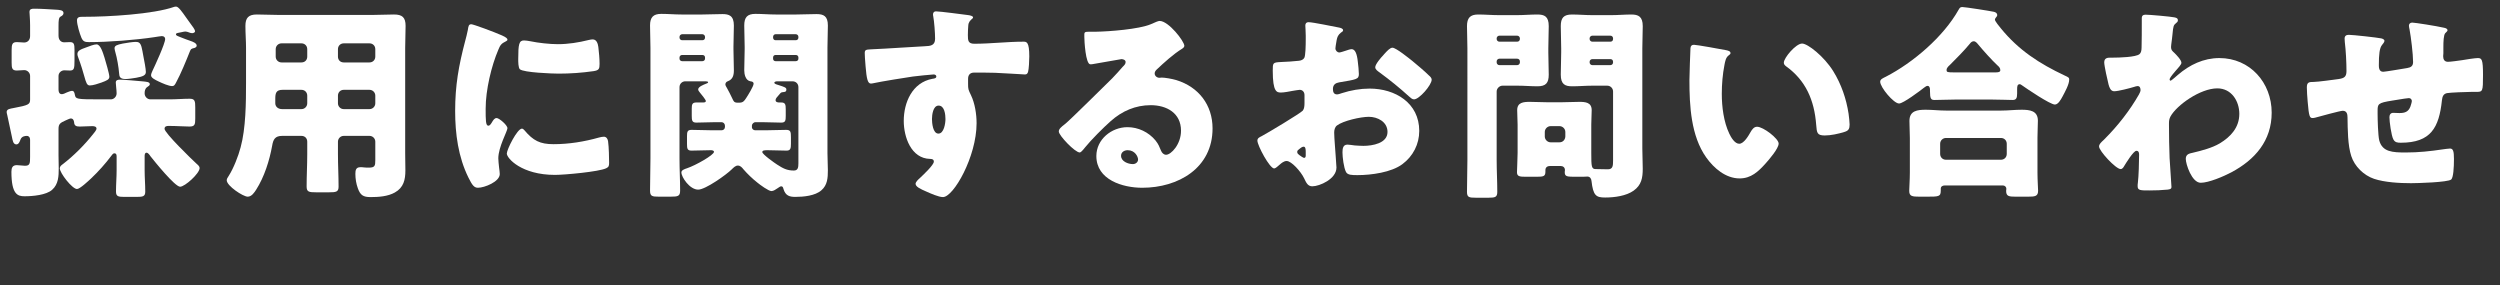 <?xml version="1.0" encoding="UTF-8"?><svg id="b" xmlns="http://www.w3.org/2000/svg" viewBox="0 0 530.218 60.545"><rect x="0" y="0" width="530.218" height="60.545" fill="#333333" stroke="none"/><defs><style>.d{fill:#fff;}</style></defs><g id="c"><path class="d" d="M23.5,21.074c.66,0,1.232-.572,1.232-1.276s-.176-1.804-.176-2.288c0-.528.44-.616.88-.616.88,0,3.697.264,4.709.353.792.088,1.628.088,1.628.615,0,.265-.264.396-.572.616-.44.309-.528.836-.528,1.32,0,.704.572,1.276,1.232,1.276h4.048c1.452,0,2.86-.132,4.269-.132,1.1,0,1.188.483,1.188,1.848v2.333c0,1.275-.088,1.716-1.232,1.716s-2.64-.132-4.444-.132c-.396,0-.836.088-.836.616,0,.88,5.809,6.513,6.777,7.393.352.309.66.572.66.925,0,1.144-3.125,3.96-4.137,3.96-1.1,0-5.457-5.412-6.292-6.469-.176-.264-.484-.748-.836-.748s-.396.44-.396.704v2.992c0,1.54.132,3.037.132,4.577,0,1.012-.528,1.1-1.805,1.1h-2.684c-1.276,0-1.716-.132-1.716-1.144,0-1.496.132-3.037.132-4.533v-2.816c0-.308,0-.748-.484-.748-.264,0-.44.265-.572.44-1.32,1.76-2.816,3.433-4.4,4.929-.528.484-2.333,2.2-2.949,2.2-1.012,0-3.652-3.389-3.652-4.4,0-.396.352-.66.66-.881,2.288-1.76,4.621-4.092,6.425-6.381.22-.264.704-.836.704-1.144,0-.484-.572-.528-.924-.528-.88,0-1.761.088-2.641.088-.748,0-1.144-.176-1.188-.924-.044-.396-.22-.792-.704-.792-.22,0-.836.308-1.145.439-1.056.484-1.452.704-1.452,1.761v5.589c0,.924.044,1.848.044,2.772,0,1.628-.044,3.388-1.408,4.576-1.232,1.101-4.048,1.364-5.853,1.364-1.452,0-2.772-.396-2.772-5.192,0-.836.22-1.408,1.144-1.408.572,0,1.232.132,1.716.132,1.056,0,1.1-.484,1.1-1.893v-3.564c0-.704-.396-.88-.66-.88-.44,0-1.1.088-1.364.748-.176.484-.396,1.056-.88,1.056-.704,0-.792-.836-.968-1.672-.088-.439-.88-4.181-.968-4.532-.044-.177-.132-.484-.132-.66,0-.66.792-.704,1.408-.836,3.3-.616,3.564-.793,3.564-1.849v-4.973c0-.66-.572-1.232-1.232-1.232-.484,0-1.1.088-1.584.088-1.012,0-1.1-.527-1.1-1.672v-2.641c0-1.232.132-1.716,1.1-1.716.44,0,1.188.088,1.54.088.792,0,1.276-.572,1.276-1.364v-2.288c0-1.232-.132-2.597-.132-2.816,0-.66.484-.704,1.012-.704,1.408,0,3.344.132,4.796.22.484.044,1.408.044,1.408.704,0,.352-.264.572-.616.748-.396.22-.44.792-.44,1.98v2.068c0,1.012.616,1.408,1.188,1.408.22,0,.836-.044,1.232-.044.88,0,.968.483.968,1.628v2.332c0,1.629-.088,2.068-.968,2.068-.396,0-.836-.044-1.188-.044-.66,0-1.232.528-1.232,1.188v2.904c0,.44.132.968.704.968.308,0,.748-.22,1.012-.352.308-.132.88-.353,1.144-.353.44,0,.528.44.616.881.176.836.264.924,5.193.924h2.42ZM17.471,3.56h.484c4.929,0,14.522-.528,19.011-2.112.132-.044.264-.044.396-.044.484,0,1.232,1.056,2.156,2.376.308.44.66.925,1.012,1.408.22.309.836,1.057.836,1.452,0,.265-.396.396-.616.396-.22,0-.528-.088-.704-.176-.22-.088-.528-.177-.748-.177-.308,0-1.232.265-1.628.309-.176.044-.352.088-.352.308,0,.265.528.396.924.572.44.176,1.804.704,2.244.836.396.133,1.232.44,1.232.969,0,.308-.352.483-.616.528-.528.132-.616.176-.836.703-.748,1.893-1.936,4.797-2.904,6.558-.264.528-.44.792-.836.792-.748,0-2.112-.616-2.86-.968-.836-.396-1.628-.793-1.628-1.32,0-.265.176-.704.308-.969.528-1.1,2.685-5.765,2.685-6.732,0-.309-.22-.616-.704-.616-.176,0-1.276.176-1.541.22-4.092.616-9.813,1.057-13.906,1.057-.88,0-1.276-.132-1.628-.969-.352-.836-.924-2.729-.924-3.652,0-.704.572-.748,1.145-.748ZM22.179,12.272c.22.749,1.012,3.389,1.012,4.005,0,.572-.484.792-1.672,1.232-.616.22-1.804.616-2.464.616-.616,0-.792-.572-1.188-1.98-.264-.924-.616-2.2-1.276-3.961-.088-.22-.176-.483-.176-.704,0-.748.704-1.012,1.936-1.452.572-.22,1.584-.616,2.112-.616.836,0,1.32,1.629,1.716,2.86ZM30.012,9.94c.132.44.264,1.276.396,1.98.176.88.528,2.685.528,3.345,0,.704-.616.968-2.068,1.231-.528.089-1.672.265-2.2.265-1.232,0-1.364-.484-1.408-1.232-.088-1.232-.44-3.257-.792-4.444-.044-.177-.176-.616-.176-.836,0-.572.484-.749,1.76-1.013.66-.132,2.2-.352,2.685-.352.572,0,1.012.088,1.276,1.056Z"/><path class="d" d="M59.837,28.819c-1.496,0-1.892.748-2.112,2.068-.572,3.168-1.672,6.645-3.388,9.329-.396.616-.968,1.496-1.805,1.496-.968,0-4.444-2.288-4.444-3.477,0-.264.132-.527.44-.968,1.012-1.584,2.024-4.181,2.508-6.029,1.1-4.048,1.145-9.417,1.145-13.686v-7.349c0-1.585-.132-3.125-.132-4.709,0-1.717.66-2.421,2.42-2.421,1.452,0,2.904.089,4.356.089h20.463c1.408,0,2.861-.089,4.269-.089,1.76,0,2.464.616,2.464,2.421,0,1.54-.088,3.124-.088,4.709v22.311c0,1.188.044,2.421.044,3.608,0,1.98-.353,3.653-2.245,4.709-1.496.836-3.433.968-5.149.968-1.54,0-2.156-.396-2.684-1.848-.352-.969-.528-2.024-.528-3.081,0-.792.132-1.408,1.056-1.408.264,0,.484,0,.748.044.396.045.66.045,1.057.045,1.276,0,1.364-.396,1.364-1.585v-3.916c0-.66-.528-1.232-1.232-1.232h-5.457c-.704,0-1.232.572-1.232,1.232v2.64c0,2.333.132,4.621.132,6.909,0,1.101-.528,1.188-2.024,1.188h-2.729c-1.541,0-2.024-.088-2.024-1.232,0-2.288.132-4.576.132-6.865v-2.64c0-.704-.484-1.232-1.232-1.232h-4.093ZM59.926,19.05c-1.364,0-1.541.704-1.541,1.893v.968c0,.616.484,1.232,1.452,1.232h4.093c.704,0,1.232-.572,1.232-1.232v-1.628c0-.66-.484-1.232-1.232-1.232h-4.004ZM63.93,13.241c.748,0,1.232-.528,1.232-1.232v-1.584c0-.704-.528-1.232-1.232-1.232h-4.225c-.66,0-1.232.528-1.232,1.232v1.584c0,.704.572,1.232,1.232,1.232h4.225ZM78.364,13.241c.704,0,1.232-.528,1.232-1.232v-1.584c0-.704-.528-1.232-1.232-1.232h-5.457c-.704,0-1.232.528-1.232,1.232v1.584c0,.704.484,1.232,1.232,1.232h5.457ZM72.907,19.05c-.748,0-1.232.572-1.232,1.232v1.628c0,.66.528,1.232,1.232,1.232h5.457c.704,0,1.232-.572,1.232-1.232v-1.628c0-.66-.528-1.232-1.232-1.232h-5.457Z"/><path class="d" d="M98.645,8.752c.22-.836.44-1.672.572-2.376.132-.836.176-1.232.748-1.232.396,0,4.621,1.54,6.513,2.377.88.396,1.144.66,1.144.88,0,.176-.132.264-.308.352-1.012.484-1.232.837-1.628,1.805-1.453,3.389-2.685,8.493-2.685,12.498,0,2.42,0,3.608.572,3.608.308,0,.528-.353.748-.704.264-.44.528-.924,1.012-.924.528,0,2.288,1.496,2.288,2.156,0,.615-1.936,4.004-1.936,6.381,0,.308.088,1.408.176,2.068.044.264.132,1.012.132,1.275,0,1.629-3.257,2.905-4.621,2.905-.836,0-1.232-.572-2.024-2.157-2.157-4.356-2.816-9.285-2.816-14.126,0-5.412.748-9.593,2.112-14.786ZM111.23,27.631c1.849,2.2,3.301,2.948,6.161,2.948,3.256,0,6.513-.527,9.637-1.408.308-.088.748-.176,1.056-.176.572,0,.836.572.88.969.176,1.188.22,3.696.22,4.576,0,.572-.044.88-.616,1.145-1.541.748-8.89,1.408-10.87,1.408-7.085,0-10.209-3.521-10.209-4.533,0-.836,2.2-5.28,3.212-5.28.22,0,.396.22.528.352ZM111.143,8.576c.264,0,.968.088,1.364.176,1.672.353,4.093.616,5.809.616,2.201,0,4.401-.352,6.513-.88.396-.088.616-.132.88-.132.836,0,1.1.924,1.188,1.584.132,1.101.264,2.509.264,3.608,0,1.057-.132,1.364-1.276,1.54-2.464.353-4.929.528-7.393.528-1.32,0-7.393-.22-8.229-.924-.352-.309-.352-1.628-.352-2.112,0-3.257.176-4.005,1.232-4.005Z"/><path class="d" d="M153.048,27.631c.396,0,.704-.308.704-.704v-.264c0-.396-.308-.748-.704-.748h-1.452c-1.276,0-2.596.088-3.917.088-.88,0-.968-.44-.968-1.408v-1.54c0-.881.088-1.32.968-1.32h1.496c.352,0,.528-.132.528-.309,0-.264-1.012-1.496-1.276-1.804-.176-.22-.352-.44-.352-.66,0-.572,1.188-1.013,1.628-1.188.132-.044.484-.176.484-.308,0-.176-.176-.22-.924-.22h-3.917c-.66,0-1.232.527-1.232,1.231v15.183c0,2.288.132,4.532.132,6.776,0,1.188-.484,1.276-2.024,1.276h-2.508c-1.408,0-1.848-.088-1.848-1.276,0-2.244.088-4.488.088-6.776V10.116c0-1.584-.088-3.124-.088-4.708,0-1.717.66-2.465,2.376-2.465,1.452,0,2.86.132,4.269.132h4.489c1.408,0,2.816-.088,4.225-.088,1.364,0,2.42.309,2.42,2.421,0,1.496-.088,2.992-.088,4.532v.44c0,1.496.088,2.992.088,4.532,0,1.057-.22,1.937-1.32,2.333-.264.088-.484.352-.484.659,0,.221.176.484.352.793.264.439.88,1.672,1.145,2.244.22.483.352.836,1.056.836h.396c.792,0,1.056-.353,1.452-.968.352-.528,1.584-2.509,1.584-3.037,0-.439-.352-.483-.66-.527-1.057-.177-1.32-1.497-1.32-2.333,0-1.54.088-3.036.088-4.532v-.44c0-1.54-.088-3.036-.088-4.532,0-1.761.66-2.465,2.376-2.465,1.408,0,2.861.132,4.269.132h4.444c1.408,0,2.816-.088,4.225-.088,1.497,0,2.42.396,2.42,2.421,0,1.584-.088,3.124-.088,4.708v22.355c0,1.232.088,2.421.088,3.652,0,1.585-.088,3.125-1.364,4.225-1.32,1.188-3.829,1.408-5.545,1.408-1.188,0-2.068-.22-2.508-1.672-.088-.353-.176-.572-.484-.572-.176,0-.44.176-.748.396-.396.264-.88.616-1.32.616-.616,0-2.464-1.364-2.992-1.805-1.012-.792-2.112-1.849-2.949-2.816-.308-.396-.66-.792-1.188-.792-.484,0-.924.44-1.276.792-1.144,1.145-5.589,4.312-7.129,4.312-1.804,0-3.564-2.641-3.564-3.652,0-.484.66-.704,1.188-.88,1.848-.616,5.721-2.816,5.721-3.477,0-.309-.44-.353-.66-.353-1.364,0-2.729.088-4.093.088-.88,0-.968-.396-.968-1.408v-1.628c0-.968.088-1.364.968-1.364,1.452,0,2.904.088,4.312.088h2.068ZM149.527,7.828c0-.308-.264-.572-.572-.572h-4.269c-.308,0-.572.265-.572.572v.132c0,.353.264.572.572.572h4.269c.353,0,.572-.22.572-.572v-.132ZM149.527,12.185c0-.308-.22-.527-.572-.527h-4.269c-.308,0-.572.22-.572.527v.265c0,.308.264.527.572.527h4.269c.308,0,.572-.22.572-.527v-.265ZM164.49,21.25c0,.396.44.484.748.484h.44c.88,0,.968.439.968,1.452v1.408c0,1.012-.088,1.408-.968,1.408-1.32,0-2.596-.088-3.917-.088h-1.541c-.396,0-.748.396-.748.704v.352c0,.396.352.66.704.66h2.245c1.452,0,2.86-.088,4.312-.088.968,0,1.012.44,1.012,1.584v1.364c0,.969-.088,1.452-.924,1.452-1.364,0-2.684-.088-4.048-.088-.66,0-1.1.044-1.1.396,0,.484,2.64,2.332,3.125,2.641,1.232.792,2.068,1.275,3.564,1.275.88,0,.968-.66.968-1.54v-16.15c0-.704-.528-1.231-1.232-1.231h-3.256c-.176,0-.616.044-.616.308,0,.176.264.308.88.484,1.232.396,1.672.527,1.672.924,0,.528-.308.528-.66.572-.44.044-.484.088-.748.396-.66.748-.88.969-.88,1.32ZM169.33,7.828c0-.308-.22-.572-.572-.572h-4.269c-.308,0-.528.265-.528.572v.132c0,.353.22.572.528.572h4.269c.352,0,.572-.22.572-.572v-.132ZM169.33,12.185c0-.308-.22-.527-.572-.527h-4.269c-.308,0-.528.22-.528.527v.265c0,.308.22.527.528.527h4.269c.352,0,.572-.22.572-.527v-.265Z"/><path class="d" d="M205.361,3.208c.352.044,1.012.176,1.012.483,0,.132-.132.265-.308.396-.264.264-.66.572-.704,1.32-.044.439-.088,1.364-.088,2.024,0,1.144.044,1.848,1.364,1.848,3.477,0,6.953-.439,10.43-.439.66,0,1.232.044,1.232,3.124,0,.836-.088,2.729-.264,3.301-.132.352-.264.527-.66.527-.22,0-4.973-.308-6.337-.352-1.452-.044-2.949-.044-4.445-.044-.836,0-1.276.484-1.276,1.32v1.056c0,1.145.044,1.232.616,2.421.836,1.716,1.188,4.048,1.188,5.94,0,7.085-4.885,15.666-7.129,15.666-.924,0-2.684-.792-3.564-1.188-1.232-.528-2.244-1.013-2.244-1.629,0-.396.572-.924.924-1.231.836-.792,2.948-2.772,2.948-3.477,0-.484-.396-.572-.792-.572-4.049-.088-5.589-4.665-5.589-8.054,0-3.916,1.804-8.141,6.073-8.933.308-.044.836-.088.836-.484,0-.22-.176-.44-.572-.44-.484,0-3.697.353-4.401.44-1.056.132-7.217,1.145-8.097,1.364-.264.044-.572.132-.792.132-.704,0-.924-1.012-1.144-3.652-.132-1.452-.176-2.464-.176-2.816,0-.66.22-.748,1.276-.792,4.004-.176,7.965-.484,11.485-.66,1.145-.044,2.157-.132,2.157-1.584,0-1.232-.176-3.608-.396-4.797-.044-.176-.044-.264-.044-.353,0-.308.132-.66.66-.66.792,0,5.809.66,6.821.793ZM197.66,25.255c0,.792.176,3.08,1.364,3.08,1.188,0,1.496-2.2,1.496-3.08,0-.924-.176-2.86-1.452-2.86-1.188,0-1.408,1.98-1.408,2.86Z"/><path class="d" d="M251.183,9.721c0,.264-.264.484-.484.616-1.848,1.144-3.829,2.948-5.413,4.444-.22.22-.396.484-.396.792,0,.528.484.924,1.012.924.132,0,.308-.044.484-.044.66,0,2.2.265,3.08.528,4.753,1.452,7.701,5.281,7.701,10.254,0,8.405-7.261,12.586-14.918,12.586-4.137,0-9.726-1.673-9.726-6.733,0-3.521,3.212-6.117,6.601-6.117,2.288,0,4.489,1.057,5.941,2.816.66.836.792,1.276,1.188,2.2.176.44.572.837,1.056.837,1.056,0,3.168-2.201,3.168-5.105,0-3.74-3.036-5.412-6.425-5.412-3.212,0-6.073,1.231-8.493,3.389-1.584,1.408-4.093,3.916-5.413,5.544-.616.792-.968,1.101-1.144,1.101-1.012,0-4.444-3.608-4.444-4.444,0-.528.44-.925,1.364-1.629,1.101-.88,8.405-8.141,9.946-9.637.836-.837,1.496-1.629,2.244-2.465.308-.308.616-.572.616-1.012,0-.528-.704-.616-.88-.616-.132,0-4.929.88-6.073,1.056-.176.044-.352.044-.528.044-1.012,0-1.276-4.973-1.276-5.809v-.439c0-.66.132-.66,1.408-.66h1.012c2.86-.045,9.153-.528,11.662-1.585,1.1-.483,1.584-.704,1.892-.704,1.893,0,5.237,4.312,5.237,5.281ZM239.169,31.855c-.704,0-1.408.396-1.408,1.188,0,1.188,1.496,1.76,2.508,1.76.572,0,1.1-.396,1.1-.968,0-.616-.66-1.98-2.2-1.98Z"/><path class="d" d="M283.442,35.553c0,2.42-3.608,3.96-5.104,3.96-.968,0-1.276-.704-1.76-1.716-.704-1.452-2.685-3.652-3.697-3.652-.572,0-1.1.439-1.496.792-.352.308-.88.792-1.144.792-.968,0-3.564-4.885-3.564-5.897,0-.527.396-.704.924-.968,1.1-.572,8.229-4.841,8.713-5.413.308-.396.352-1.012.352-1.584v-1.716c0-.616-.396-1.101-1.012-1.101-.176,0-1.232.176-1.496.22-.66.133-1.848.353-2.464.353-.88,0-1.76-.044-1.76-4.621,0-1.672,0-1.76,1.716-1.848,1.276-.044,2.552-.132,3.829-.265.44-.044.924-.22,1.144-.616.264-.439.308-2.64.308-3.96v-.748c0-.925-.088-1.893-.088-2.156,0-.44.22-.704.66-.704.968,0,5.281.924,6.513,1.144.396.088.836.221.836.572,0,.22-.264.396-.44.484-.66.528-.792.968-.924,1.584-.176.968-.264,1.628-.264,1.761,0,.483.396.88.836.88.22,0,1.144-.309,1.408-.396.352-.132.924-.308,1.188-.308.748,0,1.145.968,1.32,2.685.088.66.22,1.936.22,2.596,0,1.101-.484,1.145-4.181,1.761-.748.132-1.32.483-1.32,1.408,0,.616.176,1.144.88,1.144.264,0,.748-.176,1.012-.264,1.893-.616,3.917-.968,5.897-.968,5.413,0,10.518,3.036,10.518,8.977,0,2.816-1.32,5.369-3.564,7.041-2.333,1.761-6.645,2.333-9.505,2.333-1.188,0-2.112,0-2.464-.66-.484-.924-.748-3.169-.748-4.137,0-.792.088-1.672,1.056-1.672.264,0,1.232.132,1.54.176.528.044,1.364.088,1.849.088,1.892,0,5.104-.528,5.104-2.948,0-2.156-2.112-3.213-3.96-3.213-1.716,0-5.457.836-6.777,1.849-.44.352-.572.968-.572,1.496s.088,1.893.132,2.42c.044.881.352,4.489.352,5.018ZM276.929,32.208c0-.528-.044-1.101-.44-1.101-.353,0-.749.353-1.012.572-.176.132-.352.264-.352.528,0,.352.132.483.924,1.012.264.176.44.265.528.265.308,0,.352-.265.352-.528v-.748ZM299.548,12.933c1.012.837,2.596,2.156,3.521,3.081.264.22.572.527.572.88,0,1.145-2.641,4.181-3.741,4.181-.396,0-.704-.309-1.056-.616-1.98-1.804-4.048-3.477-6.205-5.061-.484-.353-.968-.66-.968-1.145,0-.616,1.232-2.068,1.672-2.508.088-.088.176-.221.264-.309.572-.616,1.188-1.32,1.716-1.32.748,0,3.564,2.289,4.225,2.816Z"/><path class="d" d="M318.654,18.17c-.616,0-1.232.572-1.232,1.232v14.521c0,2.244.132,4.489.132,6.777,0,1.1-.44,1.232-1.804,1.232h-2.772c-1.408,0-1.848-.089-1.848-1.232,0-2.288.088-4.533.088-6.777V10.249c0-1.585-.088-3.169-.088-4.709,0-1.717.66-2.465,2.376-2.465,1.453,0,2.861.133,4.269.133h4.048c1.408,0,2.816-.133,4.225-.133,1.496,0,2.42.396,2.42,2.465,0,1.54-.088,3.124-.088,4.709v.88c0,1.584.088,3.168.088,4.709,0,1.76-.616,2.464-2.376,2.464-1.408,0-2.816-.132-4.269-.132h-3.168ZM322.351,8.137c0-.309-.264-.572-.572-.572h-3.785c-.308,0-.572.264-.572.572v.132c0,.308.264.572.572.572h3.785c.352,0,.572-.265.572-.572v-.132ZM322.351,13.021c0-.309-.22-.572-.572-.572h-3.785c-.308,0-.572.264-.572.572v.22c0,.308.264.572.572.572h3.785c.308,0,.572-.265.572-.572v-.22ZM328.775,35.2c-.572,0-1.012.264-1.012.88v.309c0,1.012-.396,1.1-1.892,1.1h-2.289c-1.32,0-1.848-.088-1.848-.968,0-.924.132-2.685.132-4.093v-5.984c0-1.013-.088-2.068-.088-3.081,0-1.672,1.364-1.76,2.685-1.76,1.276,0,2.596.088,3.873.088h2.684c1.32,0,2.597-.088,3.917-.088,1.276,0,2.641.088,2.641,1.76,0,.969-.088,1.98-.088,3.081v5.984c0,2.948.044,3.433.968,3.433h.22c.792,0,1.54.044,2.333.044,1.056,0,1.1-.748,1.1-1.849v-14.653c0-.66-.528-1.232-1.232-1.232h-3.212c-1.408,0-2.816.132-4.225.132-1.496,0-2.42-.396-2.42-2.464,0-1.541.088-3.125.088-4.709v-.88c0-1.585-.088-3.169-.088-4.709,0-1.761.616-2.465,2.376-2.465,1.408,0,2.86.133,4.269.133h4.093c1.408,0,2.816-.133,4.225-.133,1.496,0,2.42.44,2.42,2.465,0,1.54-.088,3.124-.088,4.709v21.211c0,1.408.088,2.86.088,4.312,0,1.937-.264,3.477-1.937,4.664-1.54,1.101-4.004,1.452-6.029,1.452-1.892,0-2.552-.352-2.904-3.52-.044-.528-.352-.925-.88-.925-.044,0-.484.044-.924.044h-1.32c-2.112,0-2.552,0-2.552-1.012,0-.176.044-.353.044-.396,0-.572-.396-.88-.968-.88h-2.156ZM331.988,27.983c0-.66-.572-1.232-1.232-1.232h-1.893c-.66,0-1.232.572-1.232,1.232v.968c0,.66.572,1.232,1.232,1.232h1.893c.66,0,1.188-.484,1.232-1.232v-.968ZM342.109,8.137c0-.309-.22-.572-.572-.572h-3.829c-.308,0-.572.264-.572.572v.132c0,.308.264.572.572.572h3.829c.352,0,.572-.221.572-.572v-.132ZM342.109,13.109c0-.353-.22-.572-.572-.572h-3.829c-.308,0-.572.264-.572.572v.132c0,.308.264.572.572.572h3.829c.352,0,.572-.265.572-.572v-.132Z"/><path class="d" d="M366.095,10.645c.44.088.924.22.924.616,0,.176-.132.308-.44.528-.572.439-.704,1.276-.836,1.936-.396,2.024-.572,4.137-.572,6.161,0,2.772.396,5.941,1.584,8.449.352.748,1.145,2.156,2.112,2.156,1.012,0,2.024-1.804,2.42-2.508.308-.528.704-1.101,1.364-1.101,1.32,0,4.577,2.509,4.577,3.564,0,1.057-2.024,3.389-2.772,4.225-1.54,1.717-3.08,3.169-5.5,3.169-2.949,0-5.457-2.156-7.085-4.445-3.256-4.576-3.564-11.001-3.564-16.414,0-.836.176-6.161.22-6.776.044-.484.264-.705.748-.705.572,0,5.721.925,6.821,1.145ZM382.201,9.236c1.188,0,4.665,2.729,6.601,5.853,1.716,2.772,2.772,5.854,3.256,9.021.088.704.22,1.761.22,2.288,0,.925-.22,1.32-1.1,1.585-1.276.396-2.86.748-4.181.748-1.628,0-1.672-.572-1.804-2.244-.396-5.281-2.245-9.462-6.425-12.454-.264-.22-.44-.396-.44-.748,0-1.013,2.552-4.049,3.873-4.049Z"/><path class="d" d="M414.518,21.118c-1.408,0-2.992.088-4.225.088-.748,0-.968-.264-.968-1.849v-.352c0-.308-.088-.792-.528-.792-.264,0-.528.264-.748.396-.836.66-4.401,3.345-5.281,3.345-1.144,0-4.005-3.433-4.005-4.62,0-.528.572-.748,1.188-1.057,5.809-2.992,12.234-8.493,15.446-14.214.22-.396.352-.572.792-.572.528,0,5.941.836,6.689,1.013.352.088.704.264.704.704,0,.176-.088.308-.22.439-.088.132-.264.309-.264.528,0,.308.968,1.496,1.232,1.805,3.785,4.664,8.229,7.524,13.554,10.033.88.396.968.483.968.88,0,1.012-.924,2.641-1.408,3.564-.396.748-.968,1.716-1.628,1.716-1.012,0-5.941-3.344-6.997-4.092-.132-.088-.308-.221-.44-.221-.528,0-.572.44-.572,1.101v.88c0,1.013-.22,1.364-.968,1.364-1.188,0-2.42-.088-4.225-.088h-8.097ZM412.405,39.337c-.396,0-.792.22-.792.66v.352c0,1.364-.352,1.364-3.081,1.364h-1.408c-1.584,0-2.2-.088-2.2-1.232,0-.615.132-2.376.132-3.916v-7.305c0-1.188-.088-2.421-.088-3.609,0-2.2,1.716-2.376,3.477-2.376,1.408,0,2.816.176,4.269.176h11.75c1.408,0,2.86-.176,4.269-.176,1.716,0,3.477.176,3.477,2.332,0,1.057-.088,2.289-.088,3.653v7.305c0,1.628.132,3.389.132,3.872,0,1.188-.616,1.276-2.156,1.276h-2.596c-1.452,0-2.024-.088-2.024-1.232,0-.176.044-.308.044-.439,0-.353-.264-.704-.748-.704h-12.366ZM424.375,33.88c.704,0,1.232-.528,1.232-1.232v-2.156c0-.704-.528-1.231-1.232-1.231h-11.662c-.66,0-1.232.527-1.232,1.231v2.156c0,.704.528,1.232,1.232,1.232h11.662ZM423.187,15.354c.572,0,1.056-.044,1.056-.484,0-.439-.308-.748-.616-1.012-1.188-1.101-3.037-3.169-4.093-4.445-.22-.264-.528-.66-.924-.66-.352,0-.616.221-.836.528-1.232,1.496-2.904,3.169-4.269,4.533-.264.22-.66.616-.66,1.012,0,.484.132.528,1.672.528h8.669Z"/><path class="d" d="M461.198,3.691c.44.088.704.221.704.572,0,.264-.088.396-.264.528-.704.572-.704.704-.88,2.464-.044.44-.132,1.276-.264,2.2,0,.177-.044.353-.044.528,0,.616.264.836.704,1.232.396.396,1.497,1.496,1.497,2.112,0,.352-.66,1.056-1.32,1.804-.836.969-1.188,1.497-1.188,1.717,0,.132.088.264.22.264.088,0,.748-.527,1.232-.968.132-.132.264-.22.308-.264,2.508-2.157,5.457-3.565,8.801-3.565,6.513,0,11.089,5.237,11.089,11.574,0,5.94-3.521,9.989-8.581,12.674-1.584.836-4.753,2.2-6.469,2.2-1.892,0-3.168-3.961-3.168-5.061,0-1.013.749-1.145,1.541-1.32,1.848-.44,4.048-1.012,5.677-1.98,2.332-1.408,4.137-3.389,4.137-6.249,0-2.729-1.672-5.412-4.665-5.412-3.608,0-8.625,3.564-9.945,5.984-.264.528-.308.924-.308,1.452v.396c0,2.332.044,4.664.132,6.953.044.792.396,5.94.396,6.116,0,.353-.132.484-.792.572-1.32.132-2.552.176-3.917.176-1.848,0-2.464,0-2.464-.88,0-.22,0-.528.044-.704.176-1.32.264-4.576.264-5.984,0-.353-.044-.837-.572-.837-.616,0-2.201,2.597-2.553,3.169-.176.308-.396.704-.792.704-1.012,0-4.577-3.829-4.577-4.797,0-.484.484-.924.924-1.32l.264-.264c2.772-2.772,5.325-6.029,7.261-9.417.176-.309.352-.705.352-.925,0-.439-.132-.88-.616-.88-.22,0-.484.088-.748.176-.88.265-3.344.924-4.225.924-.748,0-1.012-.792-1.188-1.408-.22-.836-.924-4.004-.924-4.708,0-.925.66-1.013,1.32-1.013h.616c1.1,0,4.796-.088,5.545-.748.264-.22.44-.616.44-1.408.044-1.716.044-3.433.044-5.148v-1.057c0-.571.308-.748.836-.748.792,0,5.325.396,6.117.572Z"/><path class="d" d="M505.008,8.137c.264.044.704.22.704.527,0,.265-.308.616-.484.836-.572.66-.704,2.068-.704,4.313,0,.439,0,1.408.924,1.408.44,0,4.269-.66,5.104-.792.792-.133,1.232-.44,1.232-1.276,0-1.673-.44-5.237-.749-6.909-.044-.264-.132-.528-.132-.792,0-.44.308-.66.704-.66.528,0,5.061.704,6.777,1.1.44.089.704.265.704.528,0,.176-.22.353-.484.616-.352.396-.396,1.849-.396,2.904v1.364c0,.176-.044.396-.044.616,0,.66.264,1.188,1.012,1.188.484,0,2.2-.221,3.036-.353.704-.132,2.729-.44,3.301-.44.836,0,1.1.265,1.1,3.565,0,3.608-.044,3.608-1.541,3.608h-.968c-.836,0-4.533.132-5.149.264-.748.176-.968.704-1.056,1.54-.616,5.765-2.333,8.978-8.713,8.978-.704,0-1.232-.044-1.584-.704-.44-.792-.836-3.784-.836-4.709,0-.483.22-.924.792-.924.44,0,.88.044,1.32.044,1.101,0,1.893-.22,2.333-1.364.088-.22.308-.968.308-1.188,0-.132-.088-.615-.66-.615-.264,0-1.1.132-3.521.527-3.037.484-3.081.704-3.081,2.244v.528c0,1.188.088,4.621.352,5.677.66,2.465,2.86,2.553,5.633,2.553,2.729,0,5.149-.264,7.833-.66.308-.044,1.232-.176,1.541-.176.66,0,.836.572.836,2.2,0,1.893-.132,3.916-.572,4.356-.66.616-7.305.792-8.538.792-2.42,0-5.588-.176-7.833-.924-2.2-.748-4.137-2.641-4.841-4.841-.748-2.288-.748-5.633-.792-8.186,0-.66-.132-1.408-1.012-1.408-.528,0-4.841,1.188-5.809,1.452-.176.044-.396.089-.572.089-.616,0-.792-.265-1.056-3.477-.088-1.057-.176-2.201-.176-3.037,0-1.1.484-1.144,1.452-1.144.836,0,4.356-.484,5.325-.616,1.144-.176,1.628-.484,1.628-1.673,0-1.804-.132-4.4-.352-6.16,0-.221-.044-.528-.044-.748,0-.572.352-.792.88-.792.88,0,6.029.571,6.865.748Z"/></g></svg>